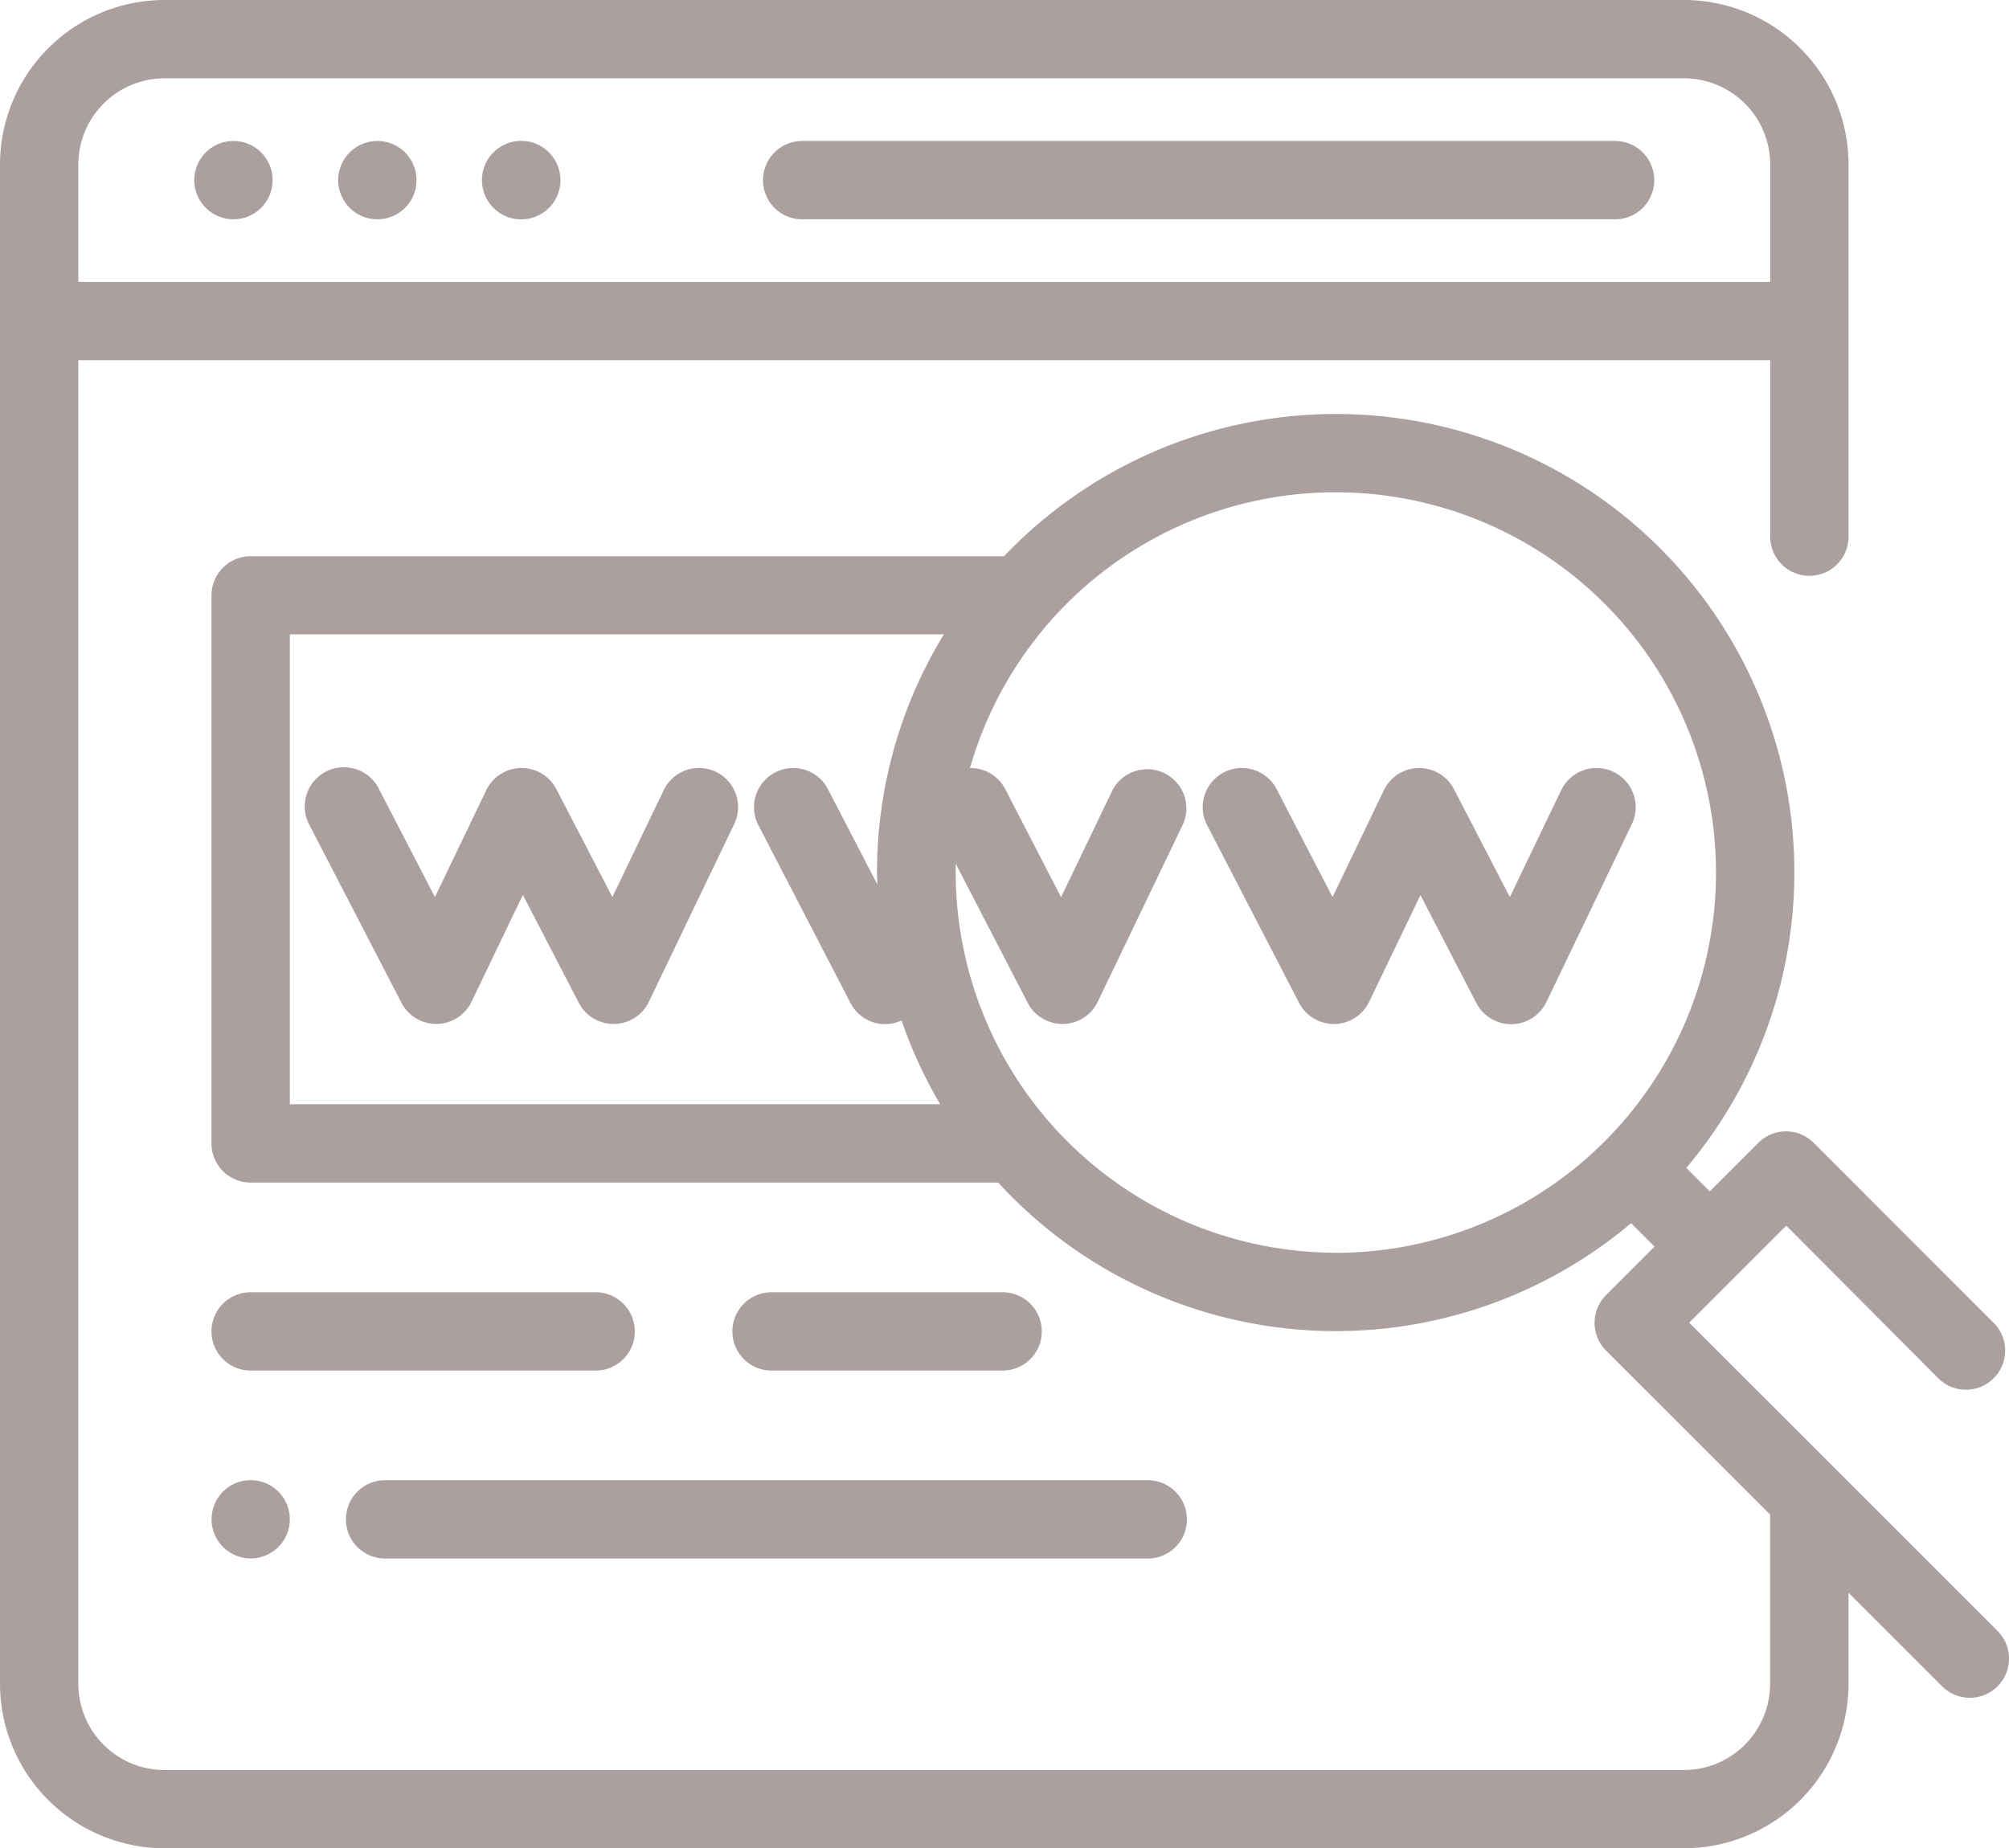 <svg xmlns="http://www.w3.org/2000/svg" width="45.549" height="41.911" viewBox="0 0 45.549 41.911">
  <g id="_2009" data-name="2009" transform="translate(0 -20.445)">
    <g id="Group_1456" data-name="Group 1456" transform="translate(17.299 23.642)">
      <g id="Group_1455" data-name="Group 1455" transform="translate(0 0)">
        <path id="Path_4287" data-name="Path 4287" d="M213.776,56.377H195.345a.888.888,0,1,0,0,1.776h18.431a.888.888,0,1,0,0-1.776Z" transform="translate(-194.457 -56.377)" fill="#ab9f9f"/>
      </g>
    </g>
    <g id="Group_1458" data-name="Group 1458" transform="translate(7.668 23.642)">
      <g id="Group_1457" data-name="Group 1457" transform="translate(0 0)">
        <path id="Path_4288" data-name="Path 4288" d="M87.712,56.638a.888.888,0,1,0,.26.628A.894.894,0,0,0,87.712,56.638Z" transform="translate(-86.196 -56.378)" fill="#ab9f9f"/>
      </g>
    </g>
    <g id="Group_1460" data-name="Group 1460" transform="translate(4.405 23.642)">
      <g id="Group_1459" data-name="Group 1459" transform="translate(0 0)">
        <path id="Path_4289" data-name="Path 4289" d="M51.031,56.638a.888.888,0,1,0,.26.628A.894.894,0,0,0,51.031,56.638Z" transform="translate(-49.515 -56.378)" fill="#ab9f9f"/>
      </g>
    </g>
    <g id="Group_1462" data-name="Group 1462" transform="translate(10.931 23.642)">
      <g id="Group_1461" data-name="Group 1461" transform="translate(0 0)">
        <path id="Path_4290" data-name="Path 4290" d="M124.384,56.638a.89.89,0,1,0,.259.628A.9.9,0,0,0,124.384,56.638Z" transform="translate(-122.867 -56.378)" fill="#ab9f9f"/>
      </g>
    </g>
    <g id="Group_1464" data-name="Group 1464" transform="translate(0 20.445)">
      <g id="Group_1463" data-name="Group 1463">
        <path id="Path_4291" data-name="Path 4291" d="M45.289,57.428l-6.99-6.99,1.1-1.1h0l1.1-1.1L43.947,51.7A.888.888,0,1,0,45.2,50.441L41.121,46.36a.888.888,0,0,0-1.256,0l-1.1,1.1-.532-.532a10.393,10.393,0,0,0-15.469-13.87H5.683a.888.888,0,0,0-.888.888V46.373a.888.888,0,0,0,.888.888H22.632a10.38,10.38,0,0,0,14.349.92l.532.532-1.1,1.1a.888.888,0,0,0,0,1.256l3.72,3.72v3.84a1.956,1.956,0,0,1-1.953,1.953H3.729a1.956,1.956,0,0,1-1.953-1.953V28.614H40.135v4a.888.888,0,1,0,1.776,0V24.174a3.734,3.734,0,0,0-3.729-3.729H3.729A3.734,3.734,0,0,0,0,24.174V58.627a3.734,3.734,0,0,0,3.729,3.729H38.182a3.734,3.734,0,0,0,3.729-3.729V56.562l2.122,2.122a.888.888,0,1,0,1.256-1.256ZM19.891,40.5,18.772,38.34a.888.888,0,1,0-1.577.817l2.085,4.028a.883.883,0,0,0,1.161.4,10.348,10.348,0,0,0,.875,1.9H6.571V34.83H21.4a10.335,10.335,0,0,0-1.516,5.4Q19.888,40.367,19.891,40.5Zm10.4,8.352a8.632,8.632,0,0,1-8.623-8.623c0-.068,0-.135,0-.2L23.3,43.184a.888.888,0,0,0,.788.48H24.1a.888.888,0,0,0,.787-.5l1.934-4.028a.888.888,0,0,0-1.6-.769l-1.164,2.423L22.792,38.34a.887.887,0,0,0-.8-.479,8.623,8.623,0,1,1,8.291,10.993ZM1.776,24.174a1.956,1.956,0,0,1,1.953-1.953H38.182a1.956,1.956,0,0,1,1.953,1.953v2.664H1.776Z" transform="translate(0 -20.445)" fill="#ab9f9f"/>
      </g>
    </g>
    <g id="Group_1466" data-name="Group 1466" transform="translate(6.922 37.86)">
      <g id="Group_1465" data-name="Group 1465">
        <path id="Path_4292" data-name="Path 4292" d="M87.119,216.285a.888.888,0,0,0-1.185.416l-1.164,2.423L83.5,216.678a.888.888,0,0,0-1.589.024l-1.164,2.423-1.267-2.447a.888.888,0,1,0-1.577.816l2.085,4.028a.888.888,0,0,0,1.589-.024l1.164-2.423,1.267,2.447a.888.888,0,0,0,.788.48h.013a.888.888,0,0,0,.787-.5l1.934-4.028A.888.888,0,0,0,87.119,216.285Z" transform="translate(-77.808 -216.198)" fill="#ab9f9f"/>
      </g>
    </g>
    <g id="Group_1468" data-name="Group 1468" transform="translate(27.27 37.86)">
      <g id="Group_1467" data-name="Group 1467">
        <path id="Path_4293" data-name="Path 4293" d="M315.84,216.287a.888.888,0,0,0-1.185.416l-1.164,2.423-1.267-2.447a.888.888,0,0,0-1.589.024l-1.164,2.423-1.267-2.447a.888.888,0,0,0-1.577.817l2.085,4.028a.888.888,0,0,0,.788.48h.013a.888.888,0,0,0,.787-.5l1.164-2.423,1.267,2.447a.888.888,0,0,0,.788.48h.013a.888.888,0,0,0,.787-.5l1.934-4.028A.888.888,0,0,0,315.84,216.287Z" transform="translate(-306.529 -216.199)" fill="#ab9f9f"/>
      </g>
    </g>
    <g id="Group_1470" data-name="Group 1470" transform="translate(4.795 54.009)">
      <g id="Group_1469" data-name="Group 1469" transform="translate(0 0)">
        <path id="Path_4294" data-name="Path 4294" d="M55.414,397.992a.887.887,0,1,0,.26.628A.891.891,0,0,0,55.414,397.992Z" transform="translate(-53.898 -397.732)" fill="#ab9f9f"/>
      </g>
    </g>
    <g id="Group_1472" data-name="Group 1472" transform="translate(7.843 54.01)">
      <g id="Group_1471" data-name="Group 1471">
        <path id="Path_4295" data-name="Path 4295" d="M106.345,397.742H89.054a.888.888,0,0,0,0,1.776h17.291a.888.888,0,0,0,0-1.776Z" transform="translate(-88.166 -397.742)" fill="#ab9f9f"/>
      </g>
    </g>
    <g id="Group_1474" data-name="Group 1474" transform="translate(16.605 49.748)">
      <g id="Group_1473" data-name="Group 1473">
        <path id="Path_4296" data-name="Path 4296" d="M192.774,349.827h-5.239a.888.888,0,0,0,0,1.776h5.239a.888.888,0,1,0,0-1.776Z" transform="translate(-186.647 -349.827)" fill="#ab9f9f"/>
      </g>
    </g>
    <g id="Group_1476" data-name="Group 1476" transform="translate(4.795 49.748)">
      <g id="Group_1475" data-name="Group 1475">
        <path id="Path_4297" data-name="Path 4297" d="M62.608,349.827H54.786a.888.888,0,0,0,0,1.776h7.822a.888.888,0,0,0,0-1.776Z" transform="translate(-53.898 -349.827)" fill="#ab9f9f"/>
      </g>
    </g>
  </g>
</svg>

